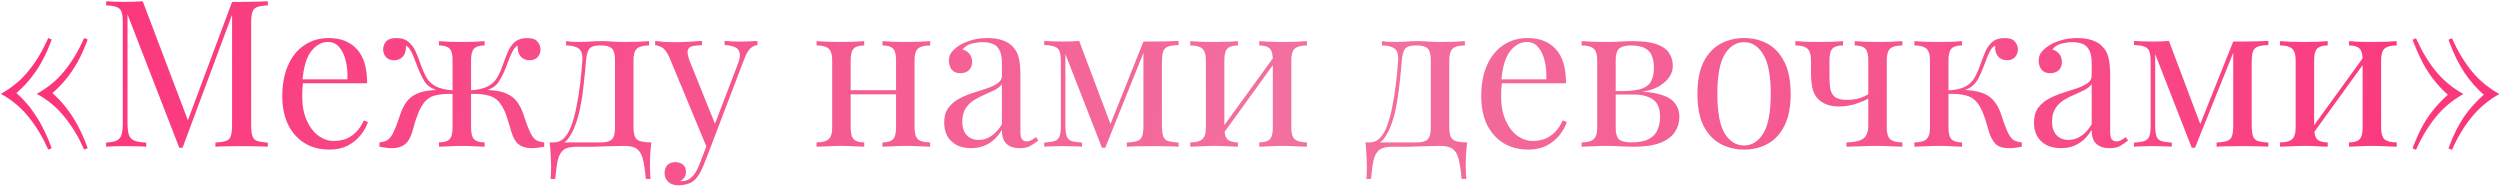 <?xml version="1.0" encoding="UTF-8"?> <svg xmlns="http://www.w3.org/2000/svg" width="852" height="64" viewBox="0 0 852 64" fill="none"> <path d="M16.445 12.97L17.634 13.46C16.794 15.747 15.908 17.8 14.975 19.62C14.088 21.393 13.131 23.003 12.104 24.45C11.124 25.897 10.098 27.203 9.024 28.37C7.951 29.537 6.808 30.657 5.594 31.73C6.808 32.757 7.951 33.9 9.024 35.16C10.098 36.373 11.124 37.75 12.104 39.29C13.131 40.783 14.088 42.463 14.975 44.33C15.908 46.15 16.794 48.203 17.634 50.49L16.445 50.98C14.531 46.687 12.291 42.977 9.724 39.85C7.204 36.677 4.078 34.063 0.344 32.01V31.94C4.078 29.887 7.204 27.297 9.724 24.17C12.291 20.997 14.531 17.263 16.445 12.97ZM28.695 12.97L29.884 13.46C28.765 16.493 27.575 19.13 26.314 21.37C25.055 23.563 23.724 25.5 22.325 27.18C20.971 28.813 19.478 30.33 17.845 31.73C19.478 33.13 20.971 34.693 22.325 36.42C23.724 38.147 25.055 40.153 26.314 42.44C27.575 44.727 28.765 47.41 29.884 50.49L28.695 50.98C26.781 46.687 24.541 42.977 21.974 39.85C19.454 36.677 16.328 34.063 12.595 32.01V31.94C16.328 29.887 19.454 27.297 21.974 24.17C24.541 20.997 26.781 17.263 28.695 12.97ZM91.271 0.44V1.84C89.684 1.887 88.471 2.073 87.631 2.4C86.838 2.68 86.301 3.24 86.021 4.08C85.741 4.873 85.601 6.133 85.601 7.86V42.58C85.601 44.26 85.741 45.52 86.021 46.36C86.301 47.2 86.838 47.76 87.631 48.04C88.471 48.32 89.684 48.507 91.271 48.6V50C90.198 49.907 88.844 49.86 87.211 49.86C85.624 49.813 84.014 49.79 82.381 49.79C80.561 49.79 78.858 49.813 77.271 49.86C75.684 49.86 74.401 49.907 73.421 50V48.6C75.008 48.507 76.198 48.32 76.991 48.04C77.831 47.76 78.391 47.2 78.671 46.36C78.951 45.52 79.091 44.26 79.091 42.58V4.08L79.371 4.29L62.221 50.35H61.101L43.461 4.92V41.88C43.461 43.56 43.601 44.89 43.881 45.87C44.208 46.803 44.815 47.48 45.701 47.9C46.635 48.273 48.011 48.507 49.831 48.6V50C48.991 49.907 47.895 49.86 46.541 49.86C45.188 49.813 43.904 49.79 42.691 49.79C41.525 49.79 40.334 49.813 39.121 49.86C37.955 49.86 36.974 49.907 36.181 50V48.6C37.768 48.507 38.958 48.273 39.751 47.9C40.591 47.48 41.151 46.803 41.431 45.87C41.711 44.89 41.851 43.56 41.851 41.88V7.86C41.851 6.133 41.711 4.873 41.431 4.08C41.151 3.24 40.591 2.68 39.751 2.4C38.958 2.073 37.768 1.887 36.181 1.84V0.44C36.974 0.487 37.955 0.533 39.121 0.58C40.334 0.627 41.525 0.65 42.691 0.65C43.718 0.65 44.768 0.627 45.841 0.58C46.961 0.533 47.895 0.487 48.641 0.44L64.531 42.3L63.341 42.86L79.091 0.65C79.651 0.65 80.188 0.65 80.701 0.65C81.261 0.65 81.821 0.65 82.381 0.65C84.014 0.65 85.624 0.627 87.211 0.58C88.844 0.533 90.198 0.487 91.271 0.44ZM112.027 12.97C116.134 12.97 119.331 14.23 121.617 16.75C123.951 19.223 125.117 23.097 125.117 28.37H100.407L100.337 27.04H118.397C118.491 24.753 118.304 22.653 117.837 20.74C117.371 18.78 116.624 17.217 115.597 16.05C114.617 14.883 113.334 14.3 111.747 14.3C109.601 14.3 107.687 15.373 106.007 17.52C104.374 19.667 103.394 23.073 103.067 27.74L103.277 28.02C103.184 28.72 103.114 29.49 103.067 30.33C103.021 31.17 102.997 32.01 102.997 32.85C102.997 36.023 103.511 38.753 104.537 41.04C105.564 43.327 106.894 45.077 108.527 46.29C110.207 47.457 111.934 48.04 113.707 48.04C115.107 48.04 116.437 47.83 117.697 47.41C118.957 46.943 120.124 46.197 121.197 45.17C122.271 44.143 123.204 42.767 123.997 41.04L125.397 41.6C124.884 43.14 124.044 44.633 122.877 46.08C121.711 47.527 120.241 48.717 118.467 49.65C116.694 50.537 114.641 50.98 112.307 50.98C108.947 50.98 106.054 50.21 103.627 48.67C101.247 47.13 99.404 45.007 98.097 42.3C96.837 39.547 96.207 36.397 96.207 32.85C96.207 28.743 96.861 25.22 98.167 22.28C99.474 19.293 101.317 17.007 103.697 15.42C106.077 13.787 108.854 12.97 112.027 12.97ZM179.719 12.97C181.352 12.97 182.496 13.367 183.149 14.16C183.849 14.953 184.199 15.84 184.199 16.82C184.199 17.847 183.872 18.733 183.219 19.48C182.566 20.18 181.656 20.53 180.489 20.53C179.649 20.53 178.926 20.343 178.319 19.97C177.712 19.597 177.246 19.083 176.919 18.43C176.592 17.73 176.429 16.937 176.429 16.05C176.429 15.957 176.429 15.863 176.429 15.77C176.429 15.677 176.429 15.607 176.429 15.56C175.869 15.793 175.379 16.283 174.959 17.03C174.539 17.73 174.119 18.593 173.699 19.62C173.326 20.647 172.882 21.79 172.369 23.05C171.716 24.777 170.922 26.363 169.989 27.81C169.102 29.257 167.586 30.283 165.439 30.89L165.369 30.68C167.282 30.68 168.939 30.843 170.339 31.17C171.786 31.497 173.046 32.01 174.119 32.71C175.192 33.41 176.079 34.343 176.779 35.51C177.572 36.77 178.226 38.287 178.739 40.06C179.299 41.787 179.882 43.327 180.489 44.68C181.002 45.847 181.586 46.757 182.239 47.41C182.939 48.017 184.012 48.39 185.459 48.53V50C184.712 50.14 183.966 50.257 183.219 50.35C182.519 50.443 181.842 50.49 181.189 50.49C179.369 50.49 177.899 50.07 176.779 49.23C175.706 48.39 174.866 46.943 174.259 44.89C173.932 43.677 173.466 42.137 172.859 40.27C172.299 38.357 171.529 36.723 170.549 35.37C169.522 33.923 168.192 32.99 166.559 32.57C164.926 32.103 162.802 31.917 160.189 32.01V30.82C162.756 30.633 164.739 30.19 166.139 29.49C167.539 28.79 168.612 27.81 169.359 26.55C170.152 25.243 170.852 23.68 171.459 21.86C171.926 20.553 172.439 19.223 172.999 17.87C173.559 16.47 174.352 15.303 175.379 14.37C176.452 13.437 177.899 12.97 179.719 12.97ZM135.059 12.97C136.879 12.97 138.302 13.437 139.329 14.37C140.402 15.303 141.219 16.47 141.779 17.87C142.386 19.223 142.899 20.553 143.319 21.86C143.972 23.68 144.672 25.243 145.419 26.55C146.166 27.81 147.239 28.79 148.639 29.49C150.039 30.19 152.022 30.633 154.589 30.82V32.01C152.162 31.917 150.086 32.08 148.359 32.5C146.679 32.92 145.302 33.877 144.229 35.37C143.576 36.303 142.992 37.423 142.479 38.73C141.966 39.99 141.546 41.203 141.219 42.37C140.939 43.49 140.706 44.33 140.519 44.89C139.912 46.943 139.049 48.39 137.929 49.23C136.856 50.07 135.409 50.49 133.589 50.49C132.936 50.49 132.236 50.443 131.489 50.35C130.789 50.257 130.066 50.14 129.319 50V48.53C130.766 48.39 131.816 48.017 132.469 47.41C133.169 46.757 133.776 45.847 134.289 44.68C134.896 43.327 135.479 41.787 136.039 40.06C136.599 38.287 137.252 36.77 137.999 35.51C138.792 34.25 139.749 33.27 140.869 32.57C142.036 31.87 143.319 31.38 144.719 31.1C146.166 30.82 147.729 30.68 149.409 30.68L149.339 30.89C147.192 30.283 145.652 29.257 144.719 27.81C143.832 26.363 143.062 24.777 142.409 23.05C141.942 21.837 141.499 20.717 141.079 19.69C140.706 18.617 140.286 17.73 139.819 17.03C139.399 16.283 138.909 15.793 138.349 15.56C138.349 15.607 138.349 15.677 138.349 15.77C138.349 15.863 138.349 15.957 138.349 16.05C138.349 16.937 138.186 17.73 137.859 18.43C137.532 19.083 137.066 19.597 136.459 19.97C135.852 20.343 135.129 20.53 134.289 20.53C133.122 20.53 132.212 20.18 131.559 19.48C130.906 18.733 130.579 17.847 130.579 16.82C130.579 15.84 130.906 14.953 131.559 14.16C132.259 13.367 133.426 12.97 135.059 12.97ZM165.159 14.02V15.49C163.479 15.49 162.289 15.84 161.589 16.54C160.889 17.24 160.539 18.57 160.539 20.53V43.49C160.539 45.45 160.889 46.78 161.589 47.48C162.289 48.18 163.479 48.53 165.159 48.53V50C164.412 49.953 163.292 49.907 161.799 49.86C160.352 49.767 158.882 49.72 157.389 49.72C155.942 49.72 154.472 49.767 152.979 49.86C151.486 49.907 150.366 49.953 149.619 50V48.53C151.299 48.53 152.489 48.18 153.189 47.48C153.889 46.78 154.239 45.45 154.239 43.49V20.53C154.239 18.57 153.889 17.24 153.189 16.54C152.489 15.84 151.299 15.49 149.619 15.49V14.02C150.366 14.067 151.486 14.137 152.979 14.23C154.472 14.277 155.942 14.3 157.389 14.3C158.882 14.3 160.352 14.277 161.799 14.23C163.292 14.137 164.412 14.067 165.159 14.02ZM221.215 14.02V15.49C219.301 15.49 217.925 15.84 217.085 16.54C216.291 17.24 215.895 18.57 215.895 20.53V43.49C215.895 45.45 216.268 46.78 217.015 47.48C217.808 48.18 219.465 48.53 221.985 48.53C221.798 50.163 221.658 51.727 221.565 53.22C221.518 54.713 221.495 55.857 221.495 56.65C221.495 57.49 221.518 58.283 221.565 59.03C221.611 59.823 221.658 60.477 221.705 60.99H220.095C219.861 58.237 219.535 56.02 219.115 54.34C218.741 52.707 218.065 51.517 217.085 50.77C216.151 50.07 214.728 49.72 212.815 49.72C211.695 49.72 210.645 49.743 209.665 49.79C208.685 49.79 207.611 49.813 206.445 49.86C205.325 49.907 203.971 49.953 202.385 50C200.798 50 198.838 50 196.505 50C194.591 50 193.145 50.327 192.165 50.98C191.231 51.68 190.555 52.823 190.135 54.41C189.761 56.043 189.458 58.237 189.225 60.99H187.615C187.708 60.477 187.755 59.823 187.755 59.03C187.801 58.283 187.825 57.49 187.825 56.65C187.825 55.857 187.778 54.713 187.685 53.22C187.638 51.727 187.521 50.163 187.335 48.53H204.975C206.655 48.53 207.845 48.18 208.545 47.48C209.245 46.78 209.595 45.45 209.595 43.49V20.53C209.595 18.57 209.245 17.24 208.545 16.54C207.845 15.84 206.655 15.49 204.975 15.49H204.345C202.665 15.49 201.521 15.84 200.915 16.54C200.308 17.24 199.911 18.57 199.725 20.53C199.538 23.05 199.281 25.71 198.955 28.51C198.675 31.263 198.278 33.947 197.765 36.56C197.251 39.173 196.551 41.53 195.665 43.63C195.151 44.89 194.475 46.103 193.635 47.27C192.795 48.39 191.628 49.09 190.135 49.37L188.665 48.53C190.158 48.53 191.395 47.993 192.375 46.92C193.355 45.8 194.078 44.587 194.545 43.28C195.338 41.227 195.968 38.963 196.435 36.49C196.948 34.017 197.368 31.427 197.695 28.72C198.021 26.013 198.278 23.283 198.465 20.53C198.605 18.57 198.185 17.24 197.205 16.54C196.271 15.84 194.848 15.49 192.935 15.49V14.02C193.308 14.067 193.891 14.137 194.685 14.23C195.525 14.277 196.528 14.3 197.695 14.3C198.861 14.3 200.051 14.253 201.265 14.16C202.525 14.067 203.808 14.02 205.115 14.02C206.421 14.02 207.611 14.067 208.685 14.16C209.805 14.253 211.158 14.3 212.745 14.3C214.378 14.3 215.988 14.277 217.575 14.23C219.208 14.137 220.421 14.067 221.215 14.02ZM258.134 13.95V15.35C257.247 15.443 256.43 15.84 255.684 16.54C254.937 17.24 254.237 18.477 253.584 20.25L242.104 50.35H240.914L228.034 19.34C227.147 17.52 226.26 16.423 225.374 16.05C224.534 15.63 223.834 15.42 223.274 15.42V13.95C224.3 14.09 225.374 14.207 226.494 14.3C227.614 14.347 228.827 14.37 230.134 14.37C231.58 14.37 233.097 14.323 234.684 14.23C236.317 14.137 237.834 14.043 239.234 13.95V15.42C238.067 15.42 237.017 15.513 236.084 15.7C235.197 15.84 234.637 16.33 234.404 17.17C234.17 17.963 234.45 19.34 235.244 21.3L243.854 42.65L243.434 42.79L251.414 21.93C252.02 20.39 252.254 19.177 252.114 18.29C252.02 17.357 251.554 16.657 250.714 16.19C249.874 15.723 248.614 15.443 246.934 15.35V13.95C247.774 13.997 248.497 14.043 249.104 14.09C249.71 14.09 250.294 14.113 250.854 14.16C251.46 14.16 252.114 14.16 252.814 14.16C253.887 14.16 254.844 14.137 255.684 14.09C256.57 14.043 257.387 13.997 258.134 13.95ZM242.104 50.35L239.724 56.44C239.257 57.607 238.767 58.587 238.254 59.38C237.787 60.173 237.274 60.827 236.714 61.34C235.967 62.04 235.08 62.507 234.054 62.74C233.027 63.02 232.094 63.16 231.254 63.16C230.367 63.16 229.55 62.997 228.804 62.67C228.104 62.343 227.544 61.853 227.124 61.2C226.704 60.593 226.494 59.847 226.494 58.96C226.494 57.84 226.82 56.93 227.474 56.23C228.127 55.577 229.037 55.25 230.204 55.25C231.184 55.25 232.024 55.53 232.724 56.09C233.424 56.65 233.774 57.467 233.774 58.54C233.774 59.333 233.587 59.987 233.214 60.5C232.84 61.013 232.397 61.41 231.884 61.69C231.977 61.737 232.047 61.76 232.094 61.76C232.187 61.76 232.257 61.76 232.304 61.76C233.564 61.76 234.684 61.317 235.664 60.43C236.644 59.59 237.507 58.213 238.254 56.3L240.774 49.79L242.104 50.35ZM316.999 14.02V15.49C315.085 15.49 313.709 15.84 312.869 16.54C312.075 17.24 311.679 18.57 311.679 20.53V43.49C311.679 45.45 312.075 46.78 312.869 47.48C313.709 48.18 315.085 48.53 316.999 48.53V50C316.205 49.953 314.992 49.907 313.359 49.86C311.725 49.767 310.139 49.72 308.599 49.72C307.059 49.72 305.542 49.767 304.049 49.86C302.602 49.907 301.505 49.953 300.759 50V48.53C302.439 48.53 303.629 48.18 304.329 47.48C305.029 46.78 305.379 45.45 305.379 43.49V20.53C305.379 18.57 305.029 17.24 304.329 16.54C303.629 15.84 302.439 15.49 300.759 15.49V14.02C301.505 14.067 302.602 14.137 304.049 14.23C305.542 14.277 307.059 14.3 308.599 14.3C310.139 14.3 311.725 14.277 313.359 14.23C314.992 14.137 316.205 14.067 316.999 14.02ZM294.529 14.02V15.49C292.849 15.49 291.659 15.84 290.959 16.54C290.259 17.24 289.909 18.57 289.909 20.53V43.49C289.909 45.45 290.259 46.78 290.959 47.48C291.659 48.18 292.849 48.53 294.529 48.53V50C293.782 49.953 292.662 49.907 291.169 49.86C289.722 49.767 288.229 49.72 286.689 49.72C285.149 49.72 283.562 49.767 281.929 49.86C280.295 49.907 279.082 49.953 278.289 50V48.53C280.202 48.53 281.555 48.18 282.349 47.48C283.189 46.78 283.609 45.45 283.609 43.49V20.53C283.609 18.57 283.189 17.24 282.349 16.54C281.555 15.84 280.202 15.49 278.289 15.49V14.02C279.082 14.067 280.295 14.137 281.929 14.23C283.562 14.277 285.149 14.3 286.689 14.3C288.229 14.3 289.722 14.277 291.169 14.23C292.662 14.137 293.782 14.067 294.529 14.02ZM307.339 30.75V32.15H287.599V30.75H307.339ZM331.022 50.49C329.108 50.49 327.452 50.14 326.052 49.44C324.652 48.693 323.578 47.667 322.832 46.36C322.132 45.053 321.782 43.537 321.782 41.81C321.782 39.757 322.248 38.077 323.182 36.77C324.162 35.463 325.398 34.413 326.892 33.62C328.385 32.827 329.948 32.173 331.582 31.66C333.262 31.1 334.848 30.587 336.342 30.12C337.835 29.607 339.048 29.023 339.982 28.37C340.962 27.717 341.452 26.853 341.452 25.78V21.44C341.452 19.48 341.148 17.987 340.542 16.96C339.982 15.933 339.212 15.257 338.232 14.93C337.252 14.557 336.155 14.37 334.942 14.37C333.775 14.37 332.515 14.533 331.162 14.86C329.855 15.187 328.805 15.863 328.012 16.89C328.898 17.077 329.668 17.543 330.322 18.29C330.975 19.037 331.302 19.993 331.302 21.16C331.302 22.327 330.928 23.26 330.182 23.96C329.435 24.613 328.478 24.94 327.312 24.94C325.958 24.94 324.955 24.52 324.302 23.68C323.695 22.793 323.392 21.813 323.392 20.74C323.392 19.527 323.695 18.547 324.302 17.8C324.908 17.053 325.678 16.353 326.612 15.7C327.685 14.953 329.062 14.323 330.742 13.81C332.468 13.25 334.405 12.97 336.552 12.97C338.465 12.97 340.098 13.203 341.452 13.67C342.805 14.09 343.925 14.72 344.812 15.56C346.025 16.68 346.818 18.057 347.192 19.69C347.565 21.277 347.752 23.19 347.752 25.43V44.89C347.752 46.057 347.915 46.897 348.242 47.41C348.615 47.923 349.175 48.18 349.922 48.18C350.435 48.18 350.925 48.063 351.392 47.83C351.858 47.597 352.418 47.223 353.072 46.71L353.842 47.9C352.862 48.647 351.928 49.277 351.042 49.79C350.155 50.257 348.965 50.49 347.472 50.49C346.118 50.49 344.998 50.257 344.112 49.79C343.225 49.323 342.548 48.647 342.082 47.76C341.662 46.827 341.452 45.66 341.452 44.26C340.192 46.36 338.675 47.923 336.902 48.95C335.175 49.977 333.215 50.49 331.022 50.49ZM333.542 47.69C335.082 47.69 336.505 47.247 337.812 46.36C339.165 45.473 340.378 44.143 341.452 42.37V28.65C340.892 29.443 340.075 30.12 339.002 30.68C337.928 31.193 336.762 31.73 335.502 32.29C334.242 32.803 333.028 33.433 331.862 34.18C330.742 34.88 329.808 35.813 329.062 36.98C328.315 38.147 327.942 39.663 327.942 41.53C327.942 43.397 328.432 44.89 329.412 46.01C330.438 47.13 331.815 47.69 333.542 47.69ZM401.655 13.95V15.35C400.068 15.397 398.855 15.583 398.015 15.91C397.222 16.19 396.685 16.75 396.405 17.59C396.125 18.383 395.985 19.643 395.985 21.37V42.58C395.985 44.26 396.125 45.52 396.405 46.36C396.685 47.2 397.222 47.76 398.015 48.04C398.855 48.32 400.068 48.507 401.655 48.6V50C400.582 49.907 399.275 49.86 397.735 49.86C396.195 49.813 394.608 49.79 392.975 49.79C391.155 49.79 389.452 49.813 387.865 49.86C386.278 49.86 384.995 49.907 384.015 50V48.6C385.602 48.507 386.792 48.32 387.585 48.04C388.425 47.76 388.985 47.2 389.265 46.36C389.545 45.52 389.685 44.26 389.685 42.58V18.01L376.665 50.35H375.545L363.085 18.43V42.58C363.085 44.26 363.225 45.52 363.505 46.36C363.785 47.2 364.322 47.76 365.115 48.04C365.955 48.32 367.168 48.507 368.755 48.6V50C367.915 49.907 366.935 49.86 365.815 49.86C364.742 49.813 363.598 49.79 362.385 49.79C361.218 49.79 360.028 49.813 358.815 49.86C357.648 49.86 356.668 49.907 355.875 50V48.6C357.462 48.507 358.652 48.32 359.445 48.04C360.285 47.76 360.845 47.2 361.125 46.36C361.405 45.52 361.545 44.26 361.545 42.58V21.37C361.545 19.643 361.405 18.383 361.125 17.59C360.845 16.75 360.285 16.19 359.445 15.91C358.652 15.583 357.462 15.397 355.875 15.35V13.95C356.668 13.997 357.648 14.043 358.815 14.09C360.028 14.137 361.218 14.16 362.385 14.16C364.438 14.16 366.235 14.09 367.775 13.95L378.835 43.28L377.995 43.42L389.685 14.16C390.198 14.16 390.712 14.16 391.225 14.16C391.785 14.16 392.368 14.16 392.975 14.16C394.608 14.16 396.172 14.137 397.665 14.09C399.205 14.043 400.535 13.997 401.655 13.95ZM445.402 14.02V15.49C443.489 15.49 442.112 15.84 441.272 16.54C440.479 17.24 440.082 18.57 440.082 20.53V43.49C440.082 45.45 440.479 46.78 441.272 47.48C442.112 48.18 443.489 48.53 445.402 48.53V50C444.609 49.953 443.396 49.907 441.762 49.86C440.129 49.767 438.542 49.72 437.002 49.72C435.462 49.72 433.946 49.767 432.452 49.86C431.006 49.907 429.909 49.953 429.162 50V48.53C430.842 48.53 432.032 48.18 432.732 47.48C433.432 46.78 433.782 45.45 433.782 43.49V20.53C433.782 18.57 433.432 17.24 432.732 16.54C432.032 15.84 430.842 15.49 429.162 15.49V14.02C429.909 14.067 431.006 14.137 432.452 14.23C433.946 14.277 435.462 14.3 437.002 14.3C438.542 14.3 440.129 14.277 441.762 14.23C443.396 14.137 444.609 14.067 445.402 14.02ZM421.882 14.02V15.49C420.202 15.49 419.012 15.84 418.312 16.54C417.612 17.24 417.262 18.57 417.262 20.53V43.49C417.262 45.45 417.612 46.78 418.312 47.48C419.012 48.18 420.202 48.53 421.882 48.53V50C421.136 49.953 420.016 49.907 418.522 49.86C417.076 49.767 415.582 49.72 414.042 49.72C412.502 49.72 410.916 49.767 409.282 49.86C407.649 49.907 406.436 49.953 405.642 50V48.53C407.556 48.53 408.909 48.18 409.702 47.48C410.542 46.78 410.962 45.45 410.962 43.49V20.53C410.962 18.57 410.542 17.24 409.702 16.54C408.909 15.84 407.556 15.49 405.642 15.49V14.02C406.436 14.067 407.649 14.137 409.282 14.23C410.916 14.277 412.502 14.3 414.042 14.3C415.582 14.3 417.076 14.277 418.522 14.23C420.016 14.137 421.136 14.067 421.882 14.02ZM434.482 18.92L435.602 19.69L416.352 46.29L415.232 45.45L434.482 18.92ZM499.232 14.02V15.49C497.319 15.49 495.942 15.84 495.102 16.54C494.309 17.24 493.912 18.57 493.912 20.53V43.49C493.912 45.45 494.286 46.78 495.032 47.48C495.826 48.18 497.482 48.53 500.002 48.53C499.816 50.163 499.676 51.727 499.582 53.22C499.536 54.713 499.512 55.857 499.512 56.65C499.512 57.49 499.536 58.283 499.582 59.03C499.629 59.823 499.676 60.477 499.722 60.99H498.112C497.879 58.237 497.552 56.02 497.132 54.34C496.759 52.707 496.082 51.517 495.102 50.77C494.169 50.07 492.746 49.72 490.832 49.72C489.712 49.72 488.662 49.743 487.682 49.79C486.702 49.79 485.629 49.813 484.462 49.86C483.342 49.907 481.989 49.953 480.402 50C478.816 50 476.856 50 474.522 50C472.609 50 471.162 50.327 470.182 50.98C469.249 51.68 468.572 52.823 468.152 54.41C467.779 56.043 467.476 58.237 467.242 60.99H465.632C465.726 60.477 465.772 59.823 465.772 59.03C465.819 58.283 465.842 57.49 465.842 56.65C465.842 55.857 465.796 54.713 465.702 53.22C465.656 51.727 465.539 50.163 465.352 48.53H482.992C484.672 48.53 485.862 48.18 486.562 47.48C487.262 46.78 487.612 45.45 487.612 43.49V20.53C487.612 18.57 487.262 17.24 486.562 16.54C485.862 15.84 484.672 15.49 482.992 15.49H482.362C480.682 15.49 479.539 15.84 478.932 16.54C478.326 17.24 477.929 18.57 477.742 20.53C477.556 23.05 477.299 25.71 476.972 28.51C476.692 31.263 476.296 33.947 475.782 36.56C475.269 39.173 474.569 41.53 473.682 43.63C473.169 44.89 472.492 46.103 471.652 47.27C470.812 48.39 469.646 49.09 468.152 49.37L466.682 48.53C468.176 48.53 469.412 47.993 470.392 46.92C471.372 45.8 472.096 44.587 472.562 43.28C473.356 41.227 473.986 38.963 474.452 36.49C474.966 34.017 475.386 31.427 475.712 28.72C476.039 26.013 476.296 23.283 476.482 20.53C476.622 18.57 476.202 17.24 475.222 16.54C474.289 15.84 472.866 15.49 470.952 15.49V14.02C471.326 14.067 471.909 14.137 472.702 14.23C473.542 14.277 474.546 14.3 475.712 14.3C476.879 14.3 478.069 14.253 479.282 14.16C480.542 14.067 481.826 14.02 483.132 14.02C484.439 14.02 485.629 14.067 486.702 14.16C487.822 14.253 489.176 14.3 490.762 14.3C492.396 14.3 494.006 14.277 495.592 14.23C497.226 14.137 498.439 14.067 499.232 14.02ZM520.611 12.97C524.718 12.97 527.915 14.23 530.201 16.75C532.535 19.223 533.701 23.097 533.701 28.37H508.991L508.921 27.04H526.981C527.075 24.753 526.888 22.653 526.421 20.74C525.955 18.78 525.208 17.217 524.181 16.05C523.201 14.883 521.918 14.3 520.331 14.3C518.185 14.3 516.271 15.373 514.591 17.52C512.958 19.667 511.978 23.073 511.651 27.74L511.861 28.02C511.768 28.72 511.698 29.49 511.651 30.33C511.605 31.17 511.581 32.01 511.581 32.85C511.581 36.023 512.095 38.753 513.121 41.04C514.148 43.327 515.478 45.077 517.111 46.29C518.791 47.457 520.518 48.04 522.291 48.04C523.691 48.04 525.021 47.83 526.281 47.41C527.541 46.943 528.708 46.197 529.781 45.17C530.855 44.143 531.788 42.767 532.581 41.04L533.981 41.6C533.468 43.14 532.628 44.633 531.461 46.08C530.295 47.527 528.825 48.717 527.051 49.65C525.278 50.537 523.225 50.98 520.891 50.98C517.531 50.98 514.638 50.21 512.211 48.67C509.831 47.13 507.988 45.007 506.681 42.3C505.421 39.547 504.791 36.397 504.791 32.85C504.791 28.743 505.445 25.22 506.751 22.28C508.058 19.293 509.901 17.007 512.281 15.42C514.661 13.787 517.438 12.97 520.611 12.97ZM556.441 14.02C559.895 14.02 562.601 14.37 564.561 15.07C566.568 15.77 567.991 16.773 568.831 18.08C569.671 19.34 570.091 20.81 570.091 22.49C570.091 24.917 568.808 27.04 566.241 28.86C563.721 30.68 559.895 31.59 554.761 31.59C554.761 31.59 554.645 31.543 554.411 31.45C554.225 31.357 554.015 31.263 553.781 31.17C553.548 31.077 553.431 31.03 553.431 31.03C556.231 30.983 558.355 30.68 559.801 30.12C561.295 29.513 562.298 28.627 562.811 27.46C563.371 26.293 563.651 24.823 563.651 23.05C563.651 21.603 563.441 20.32 563.021 19.2C562.648 18.033 561.878 17.123 560.711 16.47C559.591 15.817 557.935 15.49 555.741 15.49C553.875 15.49 552.545 15.863 551.751 16.61C551.005 17.31 550.631 18.617 550.631 20.53V43.49C550.631 45.45 551.005 46.78 551.751 47.48C552.545 48.18 553.945 48.53 555.951 48.53C558.565 48.53 560.571 48.133 561.971 47.34C563.418 46.547 564.398 45.497 564.911 44.19C565.471 42.883 565.751 41.46 565.751 39.92C565.751 36.933 564.911 34.903 563.231 33.83C561.598 32.757 559.498 32.22 556.931 32.22H546.291C546.291 32.22 546.291 32.033 546.291 31.66C546.291 31.24 546.291 31.03 546.291 31.03H556.301L556.931 31.17C560.665 31.17 563.651 31.52 565.891 32.22C568.178 32.873 569.811 33.853 570.791 35.16C571.818 36.42 572.331 37.983 572.331 39.85C572.331 41.717 571.818 43.42 570.791 44.96C569.811 46.5 568.178 47.737 565.891 48.67C563.605 49.557 560.525 50 556.651 50C555.205 50 553.711 49.953 552.171 49.86C550.631 49.767 548.998 49.72 547.271 49.72C545.825 49.72 544.285 49.767 542.651 49.86C541.018 49.907 539.805 49.953 539.011 50V48.53C540.925 48.53 542.278 48.18 543.071 47.48C543.911 46.78 544.331 45.45 544.331 43.49V20.53C544.331 18.57 543.911 17.24 543.071 16.54C542.278 15.84 540.925 15.49 539.011 15.49V14.02C539.805 14.067 541.018 14.137 542.651 14.23C544.285 14.277 545.825 14.3 547.271 14.3C548.951 14.3 550.585 14.253 552.171 14.16C553.758 14.067 555.181 14.02 556.441 14.02ZM594.374 12.97C597.361 12.97 600.044 13.623 602.424 14.93C604.804 16.237 606.694 18.29 608.094 21.09C609.541 23.89 610.264 27.53 610.264 32.01C610.264 36.49 609.541 40.13 608.094 42.93C606.694 45.683 604.804 47.713 602.424 49.02C600.044 50.327 597.361 50.98 594.374 50.98C591.434 50.98 588.751 50.327 586.324 49.02C583.944 47.713 582.031 45.683 580.584 42.93C579.184 40.13 578.484 36.49 578.484 32.01C578.484 27.53 579.184 23.89 580.584 21.09C582.031 18.29 583.944 16.237 586.324 14.93C588.751 13.623 591.434 12.97 594.374 12.97ZM594.374 14.37C591.714 14.37 589.521 15.747 587.794 18.5C586.114 21.253 585.274 25.757 585.274 32.01C585.274 38.263 586.114 42.767 587.794 45.52C589.521 48.227 591.714 49.58 594.374 49.58C597.034 49.58 599.204 48.227 600.884 45.52C602.611 42.767 603.474 38.263 603.474 32.01C603.474 25.757 602.611 21.253 600.884 18.5C599.204 15.747 597.034 14.37 594.374 14.37ZM648.33 14.02V15.49C646.416 15.49 645.04 15.84 644.2 16.54C643.406 17.24 643.01 18.57 643.01 20.53V43.49C643.01 45.45 643.406 46.78 644.2 47.48C645.04 48.18 646.416 48.53 648.33 48.53V50C647.536 49.953 646.37 49.907 644.83 49.86C643.29 49.767 641.563 49.72 639.65 49.72C637.783 49.72 635.846 49.767 633.84 49.86C631.88 49.907 630.363 49.953 629.29 50V48.53C631.623 48.53 633.443 48.157 634.75 47.41C636.056 46.617 636.71 45.077 636.71 42.79V20.53C636.71 18.57 636.36 17.24 635.66 16.54C634.96 15.84 633.77 15.49 632.09 15.49V14.02C632.836 14.067 633.933 14.137 635.38 14.23C636.873 14.277 638.39 14.3 639.93 14.3C641.47 14.3 643.056 14.277 644.69 14.23C646.323 14.137 647.536 14.067 648.33 14.02ZM628.1 14.02V15.49C626.42 15.49 625.23 15.84 624.53 16.54C623.83 17.24 623.48 18.57 623.48 20.53V25.99C623.48 27.623 623.573 29.047 623.76 30.26C623.993 31.473 624.53 32.407 625.37 33.06C626.21 33.713 627.563 34.04 629.43 34.04C630.923 34.04 632.346 33.853 633.7 33.48C635.053 33.06 636.173 32.523 637.06 31.87V33.34C636.126 33.993 634.68 34.647 632.72 35.3C630.806 35.953 628.823 36.28 626.77 36.28C625.136 36.28 623.69 36.047 622.43 35.58C621.216 35.067 620.236 34.413 619.49 33.62C618.603 32.687 617.996 31.473 617.67 29.98C617.343 28.487 617.18 26.643 617.18 24.45V20.53C617.18 18.57 616.76 17.24 615.92 16.54C615.126 15.84 613.773 15.49 611.86 15.49V14.02C612.653 14.067 613.866 14.137 615.5 14.23C617.133 14.277 618.72 14.3 620.26 14.3C621.8 14.3 623.293 14.277 624.74 14.23C626.233 14.137 627.353 14.067 628.1 14.02ZM683.22 12.97C684.853 12.97 685.996 13.367 686.65 14.16C687.35 14.953 687.7 15.84 687.7 16.82C687.7 17.847 687.373 18.733 686.72 19.48C686.066 20.18 685.156 20.53 683.99 20.53C683.15 20.53 682.426 20.343 681.82 19.97C681.213 19.597 680.746 19.083 680.42 18.43C680.093 17.73 679.93 16.937 679.93 16.05C679.93 15.957 679.93 15.863 679.93 15.77C679.93 15.677 679.93 15.607 679.93 15.56C679.416 15.793 678.95 16.213 678.53 16.82C678.156 17.427 677.76 18.243 677.34 19.27C676.92 20.297 676.43 21.557 675.87 23.05C675.403 24.31 674.866 25.523 674.26 26.69C673.653 27.857 672.813 28.837 671.74 29.63C670.666 30.423 669.196 30.937 667.33 31.17L667.96 30.68C670.76 30.587 673.21 30.89 675.31 31.59C677.456 32.29 679.136 33.597 680.35 35.51C681.143 36.723 681.796 38.217 682.31 39.99C682.87 41.763 683.453 43.327 684.06 44.68C684.573 45.847 685.156 46.757 685.81 47.41C686.51 48.017 687.583 48.39 689.03 48.53V50C688.283 50.14 687.536 50.257 686.79 50.35C686.043 50.443 685.343 50.49 684.69 50.49C682.59 50.49 681.05 50 680.07 49.02C679.09 47.993 678.343 46.617 677.83 44.89C677.596 44.097 677.316 43.14 676.99 42.02C676.663 40.853 676.266 39.687 675.8 38.52C675.333 37.307 674.773 36.257 674.12 35.37C673.093 33.923 671.763 32.99 670.13 32.57C668.496 32.103 666.373 31.917 663.76 32.01V30.82C666.326 30.68 668.31 30.26 669.71 29.56C671.11 28.813 672.183 27.787 672.93 26.48C673.676 25.173 674.353 23.633 674.96 21.86C675.426 20.553 675.94 19.223 676.5 17.87C677.06 16.47 677.853 15.303 678.88 14.37C679.953 13.437 681.4 12.97 683.22 12.97ZM668.66 14.02V15.49C666.98 15.49 665.79 15.84 665.09 16.54C664.39 17.24 664.04 18.57 664.04 20.53V43.49C664.04 45.45 664.39 46.78 665.09 47.48C665.79 48.18 666.98 48.53 668.66 48.53V50C667.913 49.953 666.793 49.907 665.3 49.86C663.806 49.767 662.29 49.72 660.75 49.72C659.21 49.72 657.623 49.767 655.99 49.86C654.403 49.907 653.213 49.953 652.42 50V48.53C654.333 48.53 655.686 48.18 656.48 47.48C657.32 46.78 657.74 45.45 657.74 43.49V20.53C657.74 18.57 657.32 17.24 656.48 16.54C655.686 15.84 654.333 15.49 652.42 15.49V14.02C653.213 14.067 654.403 14.137 655.99 14.23C657.623 14.277 659.21 14.3 660.75 14.3C662.29 14.3 663.806 14.277 665.3 14.23C666.793 14.137 667.913 14.067 668.66 14.02ZM702.418 50.49C700.505 50.49 698.848 50.14 697.448 49.44C696.048 48.693 694.975 47.667 694.228 46.36C693.528 45.053 693.178 43.537 693.178 41.81C693.178 39.757 693.645 38.077 694.578 36.77C695.558 35.463 696.795 34.413 698.288 33.62C699.782 32.827 701.345 32.173 702.978 31.66C704.658 31.1 706.245 30.587 707.738 30.12C709.232 29.607 710.445 29.023 711.378 28.37C712.358 27.717 712.848 26.853 712.848 25.78V21.44C712.848 19.48 712.545 17.987 711.938 16.96C711.378 15.933 710.608 15.257 709.628 14.93C708.648 14.557 707.552 14.37 706.338 14.37C705.172 14.37 703.912 14.533 702.558 14.86C701.252 15.187 700.202 15.863 699.408 16.89C700.295 17.077 701.065 17.543 701.718 18.29C702.372 19.037 702.698 19.993 702.698 21.16C702.698 22.327 702.325 23.26 701.578 23.96C700.832 24.613 699.875 24.94 698.708 24.94C697.355 24.94 696.352 24.52 695.698 23.68C695.092 22.793 694.788 21.813 694.788 20.74C694.788 19.527 695.092 18.547 695.698 17.8C696.305 17.053 697.075 16.353 698.008 15.7C699.082 14.953 700.458 14.323 702.138 13.81C703.865 13.25 705.802 12.97 707.948 12.97C709.862 12.97 711.495 13.203 712.848 13.67C714.202 14.09 715.322 14.72 716.208 15.56C717.422 16.68 718.215 18.057 718.588 19.69C718.962 21.277 719.148 23.19 719.148 25.43V44.89C719.148 46.057 719.312 46.897 719.638 47.41C720.012 47.923 720.572 48.18 721.318 48.18C721.832 48.18 722.322 48.063 722.788 47.83C723.255 47.597 723.815 47.223 724.468 46.71L725.238 47.9C724.258 48.647 723.325 49.277 722.438 49.79C721.552 50.257 720.362 50.49 718.868 50.49C717.515 50.49 716.395 50.257 715.508 49.79C714.622 49.323 713.945 48.647 713.478 47.76C713.058 46.827 712.848 45.66 712.848 44.26C711.588 46.36 710.072 47.923 708.298 48.95C706.572 49.977 704.612 50.49 702.418 50.49ZM704.938 47.69C706.478 47.69 707.902 47.247 709.208 46.36C710.562 45.473 711.775 44.143 712.848 42.37V28.65C712.288 29.443 711.472 30.12 710.398 30.68C709.325 31.193 708.158 31.73 706.898 32.29C705.638 32.803 704.425 33.433 703.258 34.18C702.138 34.88 701.205 35.813 700.458 36.98C699.712 38.147 699.338 39.663 699.338 41.53C699.338 43.397 699.828 44.89 700.808 46.01C701.835 47.13 703.212 47.69 704.938 47.69ZM773.052 13.95V15.35C771.465 15.397 770.252 15.583 769.412 15.91C768.618 16.19 768.082 16.75 767.802 17.59C767.522 18.383 767.382 19.643 767.382 21.37V42.58C767.382 44.26 767.522 45.52 767.802 46.36C768.082 47.2 768.618 47.76 769.412 48.04C770.252 48.32 771.465 48.507 773.052 48.6V50C771.978 49.907 770.672 49.86 769.132 49.86C767.592 49.813 766.005 49.79 764.372 49.79C762.552 49.79 760.848 49.813 759.262 49.86C757.675 49.86 756.392 49.907 755.412 50V48.6C756.998 48.507 758.188 48.32 758.982 48.04C759.822 47.76 760.382 47.2 760.662 46.36C760.942 45.52 761.082 44.26 761.082 42.58V18.01L748.062 50.35H746.942L734.482 18.43V42.58C734.482 44.26 734.622 45.52 734.902 46.36C735.182 47.2 735.718 47.76 736.512 48.04C737.352 48.32 738.565 48.507 740.152 48.6V50C739.312 49.907 738.332 49.86 737.212 49.86C736.138 49.813 734.995 49.79 733.782 49.79C732.615 49.79 731.425 49.813 730.212 49.86C729.045 49.86 728.065 49.907 727.272 50V48.6C728.858 48.507 730.048 48.32 730.842 48.04C731.682 47.76 732.242 47.2 732.522 46.36C732.802 45.52 732.942 44.26 732.942 42.58V21.37C732.942 19.643 732.802 18.383 732.522 17.59C732.242 16.75 731.682 16.19 730.842 15.91C730.048 15.583 728.858 15.397 727.272 15.35V13.95C728.065 13.997 729.045 14.043 730.212 14.09C731.425 14.137 732.615 14.16 733.782 14.16C735.835 14.16 737.632 14.09 739.172 13.95L750.232 43.28L749.392 43.42L761.082 14.16C761.595 14.16 762.108 14.16 762.622 14.16C763.182 14.16 763.765 14.16 764.372 14.16C766.005 14.16 767.568 14.137 769.062 14.09C770.602 14.043 771.932 13.997 773.052 13.95ZM816.799 14.02V15.49C814.885 15.49 813.509 15.84 812.669 16.54C811.875 17.24 811.479 18.57 811.479 20.53V43.49C811.479 45.45 811.875 46.78 812.669 47.48C813.509 48.18 814.885 48.53 816.799 48.53V50C816.005 49.953 814.792 49.907 813.159 49.86C811.525 49.767 809.939 49.72 808.399 49.72C806.859 49.72 805.342 49.767 803.849 49.86C802.402 49.907 801.305 49.953 800.559 50V48.53C802.239 48.53 803.429 48.18 804.129 47.48C804.829 46.78 805.179 45.45 805.179 43.49V20.53C805.179 18.57 804.829 17.24 804.129 16.54C803.429 15.84 802.239 15.49 800.559 15.49V14.02C801.305 14.067 802.402 14.137 803.849 14.23C805.342 14.277 806.859 14.3 808.399 14.3C809.939 14.3 811.525 14.277 813.159 14.23C814.792 14.137 816.005 14.067 816.799 14.02ZM793.279 14.02V15.49C791.599 15.49 790.409 15.84 789.709 16.54C789.009 17.24 788.659 18.57 788.659 20.53V43.49C788.659 45.45 789.009 46.78 789.709 47.48C790.409 48.18 791.599 48.53 793.279 48.53V50C792.532 49.953 791.412 49.907 789.919 49.86C788.472 49.767 786.979 49.72 785.439 49.72C783.899 49.72 782.312 49.767 780.679 49.86C779.045 49.907 777.832 49.953 777.039 50V48.53C778.952 48.53 780.305 48.18 781.099 47.48C781.939 46.78 782.359 45.45 782.359 43.49V20.53C782.359 18.57 781.939 17.24 781.099 16.54C780.305 15.84 778.952 15.49 777.039 15.49V14.02C777.832 14.067 779.045 14.137 780.679 14.23C782.312 14.277 783.899 14.3 785.439 14.3C786.979 14.3 788.472 14.277 789.919 14.23C791.412 14.137 792.532 14.067 793.279 14.02ZM805.879 18.92L806.999 19.69L787.749 46.29L786.629 45.45L805.879 18.92ZM835.627 13.04C837.54 17.333 839.78 21.067 842.347 24.24C844.914 27.367 848.04 29.957 851.727 32.01V32.08C848.04 34.133 844.914 36.747 842.347 39.92C839.78 43.047 837.54 46.757 835.627 51.05L834.437 50.56C835.277 48.273 836.14 46.243 837.027 44.47C837.96 42.65 838.917 41.017 839.897 39.57C840.924 38.123 841.974 36.817 843.047 35.65C844.12 34.437 845.264 33.317 846.477 32.29C845.264 31.217 844.12 30.073 843.047 28.86C841.974 27.647 840.924 26.293 839.897 24.8C838.917 23.26 837.96 21.58 837.027 19.76C836.14 17.893 835.277 15.817 834.437 13.53L835.627 13.04ZM823.377 13.04C825.29 17.333 827.53 21.067 830.097 24.24C832.664 27.367 835.79 29.957 839.477 32.01V32.08C835.79 34.133 832.664 36.747 830.097 39.92C827.53 43.047 825.29 46.757 823.377 51.05L822.187 50.56C823.354 47.48 824.544 44.843 825.757 42.65C827.017 40.457 828.347 38.543 829.747 36.91C831.147 35.23 832.64 33.69 834.227 32.29C832.64 30.89 831.147 29.327 829.747 27.6C828.347 25.873 827.017 23.867 825.757 21.58C824.544 19.247 823.354 16.563 822.187 13.53L823.377 13.04Z" fill="url(#paint0_linear_182_229)"></path> <defs> <linearGradient id="paint0_linear_182_229" x1="-27.5" y1="-125" x2="910" y2="88.5" gradientUnits="userSpaceOnUse"> <stop stop-color="#FD2A76"></stop> <stop offset="0.521" stop-color="#F271A0"></stop> <stop offset="1" stop-color="#FD2A76"></stop> </linearGradient> </defs> </svg> 